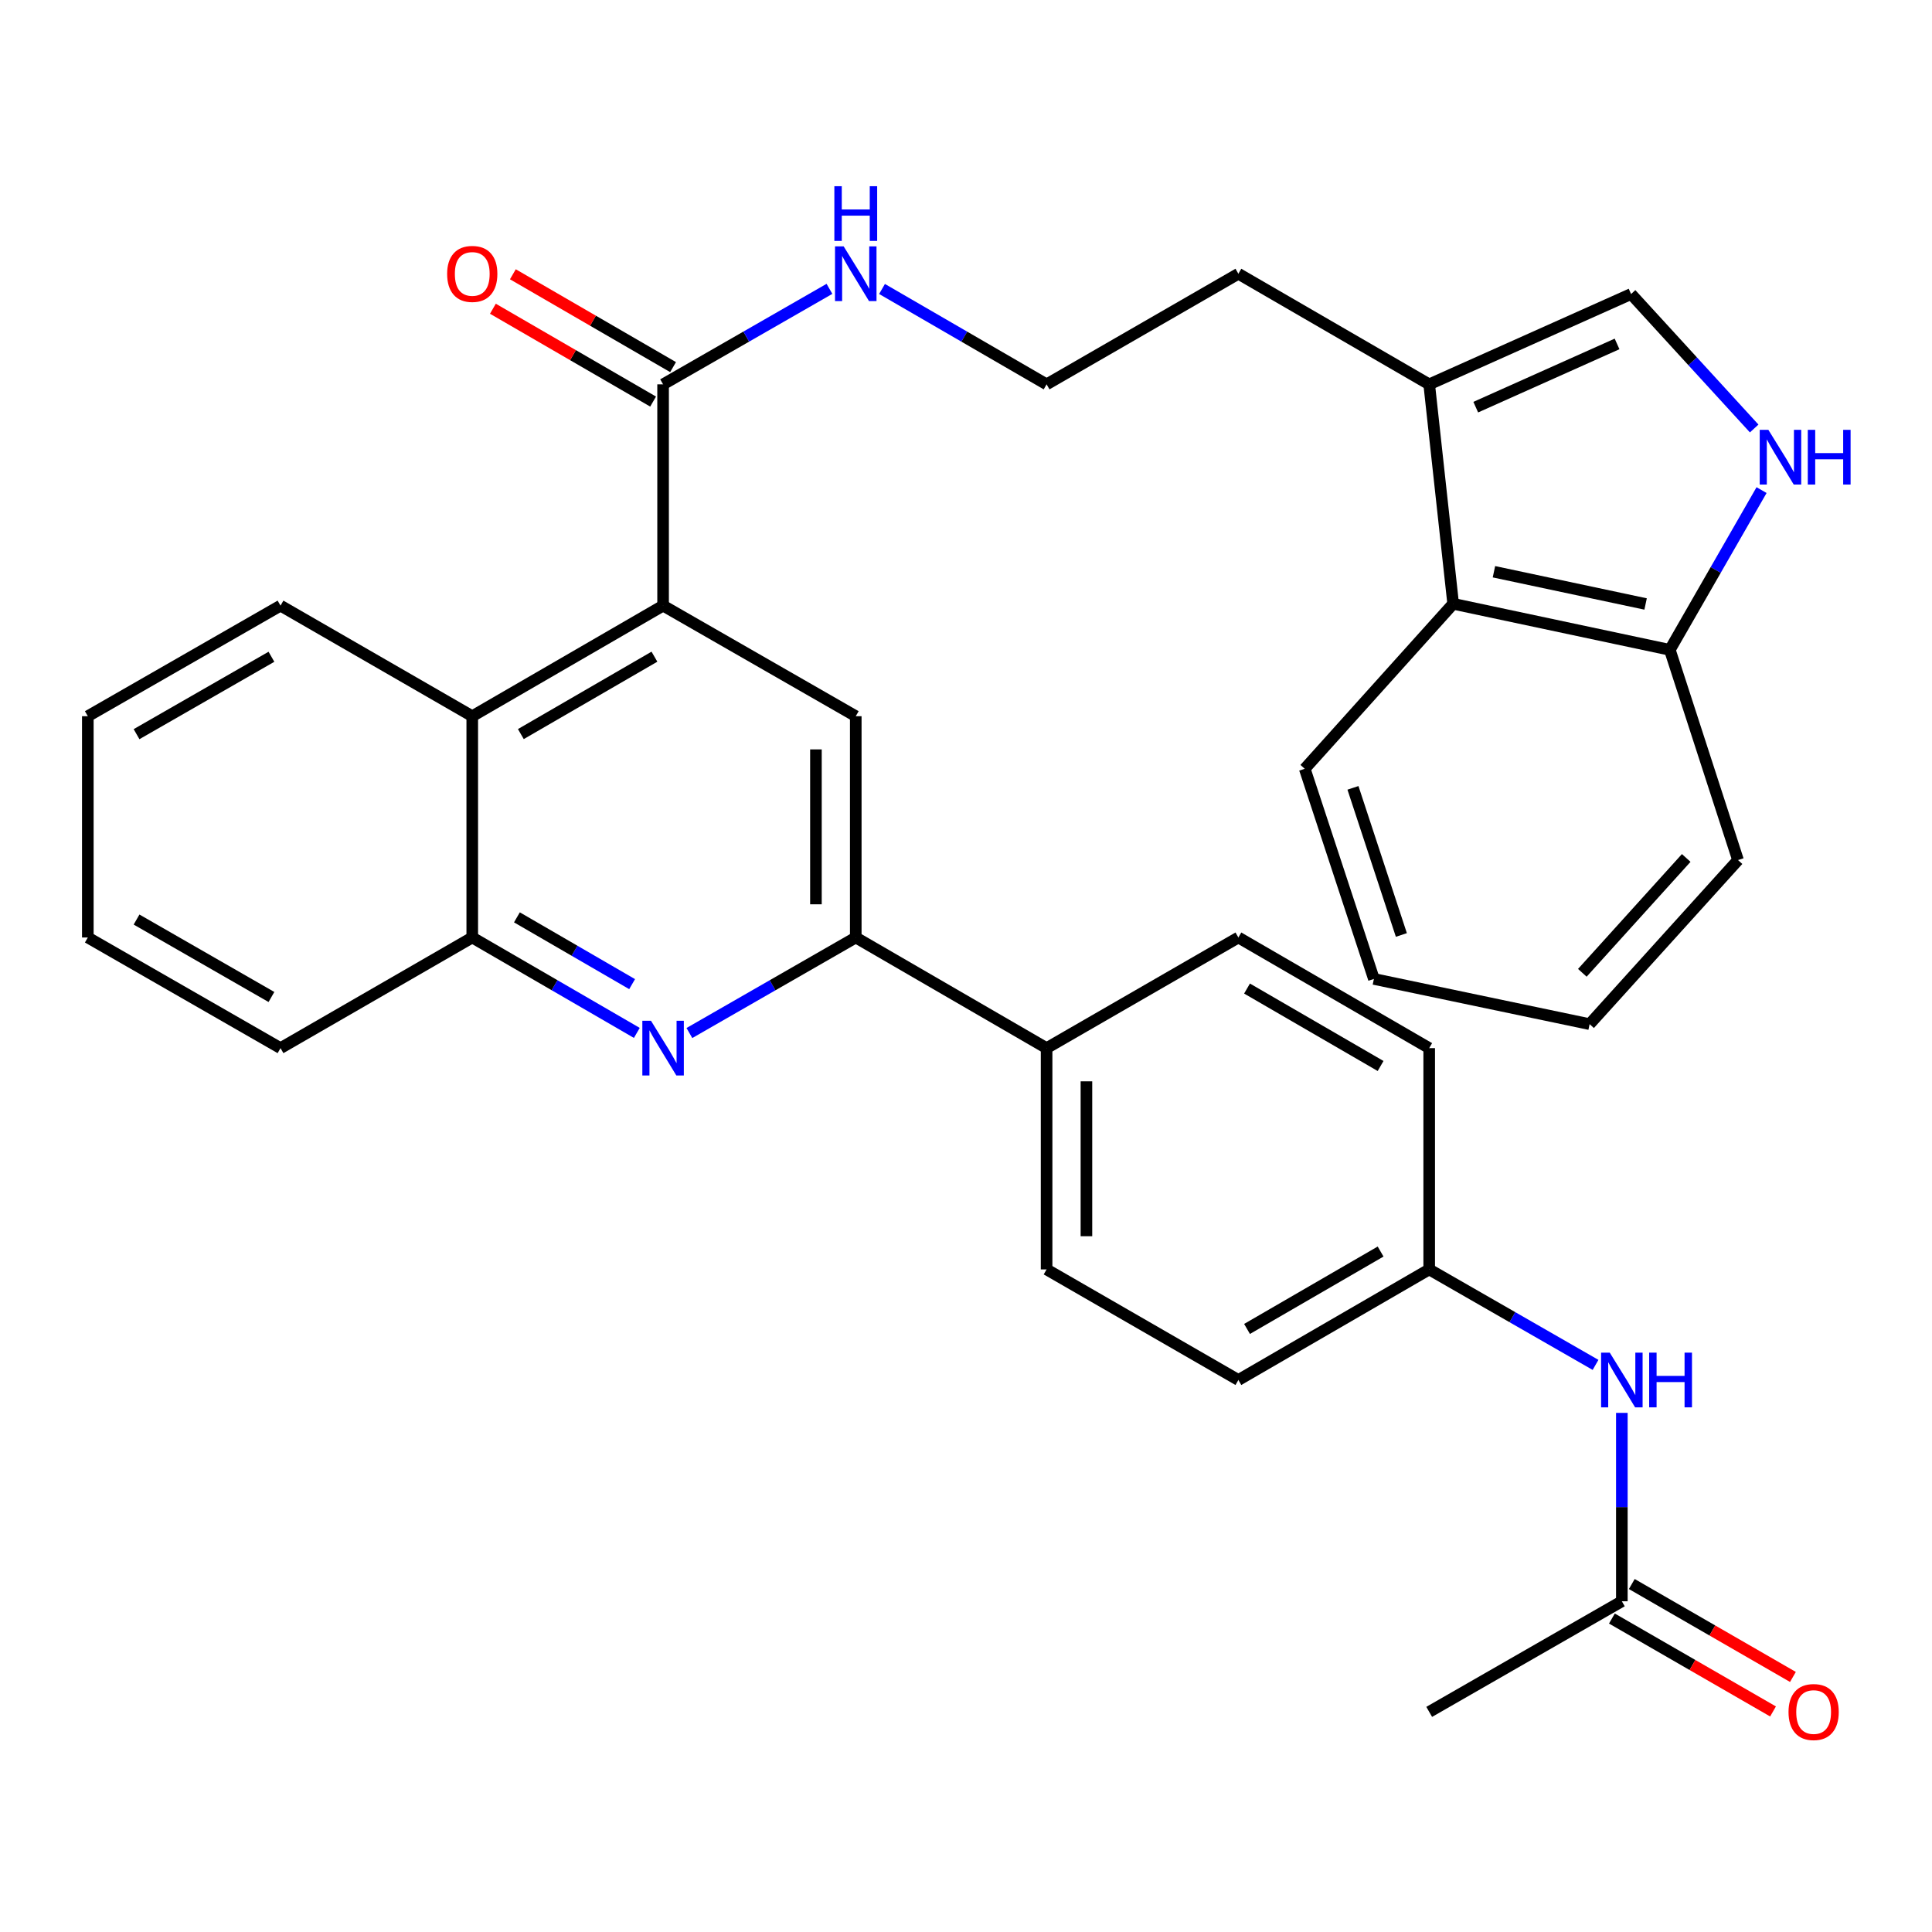 <?xml version='1.0' encoding='iso-8859-1'?>
<svg version='1.1' baseProfile='full'
              xmlns='http://www.w3.org/2000/svg'
                      xmlns:rdkit='http://www.rdkit.org/xml'
                      xmlns:xlink='http://www.w3.org/1999/xlink'
                  xml:space='preserve'
width='1000px' height='1000px' viewBox='0 0 1000 1000'>
<!-- END OF HEADER -->
<rect style='opacity:1.0;fill:#FFFFFF;stroke:none' width='1000' height='1000' x='0' y='0'> </rect>
<path class='bond-3' d='M 343.215,313.475 L 442.941,370.708' style='fill:none;fill-rule:evenodd;stroke:#000000;stroke-width:6px;stroke-linecap:butt;stroke-linejoin:miter;stroke-opacity:1' />
<path class='bond-4' d='M 343.215,313.475 L 343.215,198.938' style='fill:none;fill-rule:evenodd;stroke:#000000;stroke-width:6px;stroke-linecap:butt;stroke-linejoin:miter;stroke-opacity:1' />
<path class='bond-5' d='M 343.215,313.475 L 244.438,370.708' style='fill:none;fill-rule:evenodd;stroke:#000000;stroke-width:6px;stroke-linecap:butt;stroke-linejoin:miter;stroke-opacity:1' />
<path class='bond-5' d='M 338.734,339.898 L 269.591,379.962' style='fill:none;fill-rule:evenodd;stroke:#000000;stroke-width:6px;stroke-linecap:butt;stroke-linejoin:miter;stroke-opacity:1' />
<path class='bond-0' d='M 329.62,534.631 L 287.029,509.938' style='fill:none;fill-rule:evenodd;stroke:#0000FF;stroke-width:6px;stroke-linecap:butt;stroke-linejoin:miter;stroke-opacity:1' />
<path class='bond-0' d='M 287.029,509.938 L 244.438,485.245' style='fill:none;fill-rule:evenodd;stroke:#000000;stroke-width:6px;stroke-linecap:butt;stroke-linejoin:miter;stroke-opacity:1' />
<path class='bond-0' d='M 327.184,509.388 L 297.37,492.102' style='fill:none;fill-rule:evenodd;stroke:#0000FF;stroke-width:6px;stroke-linecap:butt;stroke-linejoin:miter;stroke-opacity:1' />
<path class='bond-0' d='M 297.37,492.102 L 267.556,474.817' style='fill:none;fill-rule:evenodd;stroke:#000000;stroke-width:6px;stroke-linecap:butt;stroke-linejoin:miter;stroke-opacity:1' />
<path class='bond-33' d='M 356.83,534.694 L 399.885,509.97' style='fill:none;fill-rule:evenodd;stroke:#0000FF;stroke-width:6px;stroke-linecap:butt;stroke-linejoin:miter;stroke-opacity:1' />
<path class='bond-33' d='M 399.885,509.97 L 442.941,485.245' style='fill:none;fill-rule:evenodd;stroke:#000000;stroke-width:6px;stroke-linecap:butt;stroke-linejoin:miter;stroke-opacity:1' />
<path class='bond-1' d='M 442.941,485.245 L 442.941,370.708' style='fill:none;fill-rule:evenodd;stroke:#000000;stroke-width:6px;stroke-linecap:butt;stroke-linejoin:miter;stroke-opacity:1' />
<path class='bond-1' d='M 422.325,468.064 L 422.325,387.889' style='fill:none;fill-rule:evenodd;stroke:#000000;stroke-width:6px;stroke-linecap:butt;stroke-linejoin:miter;stroke-opacity:1' />
<path class='bond-12' d='M 442.941,485.245 L 541.717,542.513' style='fill:none;fill-rule:evenodd;stroke:#000000;stroke-width:6px;stroke-linecap:butt;stroke-linejoin:miter;stroke-opacity:1' />
<path class='bond-2' d='M 907.963,221.786 L 876.102,186.985' style='fill:none;fill-rule:evenodd;stroke:#0000FF;stroke-width:6px;stroke-linecap:butt;stroke-linejoin:miter;stroke-opacity:1' />
<path class='bond-2' d='M 876.102,186.985 L 844.242,152.185' style='fill:none;fill-rule:evenodd;stroke:#000000;stroke-width:6px;stroke-linecap:butt;stroke-linejoin:miter;stroke-opacity:1' />
<path class='bond-36' d='M 911.782,253.678 L 888.04,295.019' style='fill:none;fill-rule:evenodd;stroke:#0000FF;stroke-width:6px;stroke-linecap:butt;stroke-linejoin:miter;stroke-opacity:1' />
<path class='bond-36' d='M 888.04,295.019 L 864.297,336.359' style='fill:none;fill-rule:evenodd;stroke:#000000;stroke-width:6px;stroke-linecap:butt;stroke-linejoin:miter;stroke-opacity:1' />
<path class='bond-14' d='M 348.383,190.02 L 306.922,165.991' style='fill:none;fill-rule:evenodd;stroke:#000000;stroke-width:6px;stroke-linecap:butt;stroke-linejoin:miter;stroke-opacity:1' />
<path class='bond-14' d='M 306.922,165.991 L 265.461,141.963' style='fill:none;fill-rule:evenodd;stroke:#FF0000;stroke-width:6px;stroke-linecap:butt;stroke-linejoin:miter;stroke-opacity:1' />
<path class='bond-14' d='M 338.046,207.857 L 296.585,183.829' style='fill:none;fill-rule:evenodd;stroke:#000000;stroke-width:6px;stroke-linecap:butt;stroke-linejoin:miter;stroke-opacity:1' />
<path class='bond-14' d='M 296.585,183.829 L 255.124,159.8' style='fill:none;fill-rule:evenodd;stroke:#FF0000;stroke-width:6px;stroke-linecap:butt;stroke-linejoin:miter;stroke-opacity:1' />
<path class='bond-16' d='M 343.215,198.938 L 386.271,174.223' style='fill:none;fill-rule:evenodd;stroke:#000000;stroke-width:6px;stroke-linecap:butt;stroke-linejoin:miter;stroke-opacity:1' />
<path class='bond-16' d='M 386.271,174.223 L 429.327,149.508' style='fill:none;fill-rule:evenodd;stroke:#0000FF;stroke-width:6px;stroke-linecap:butt;stroke-linejoin:miter;stroke-opacity:1' />
<path class='bond-7' d='M 244.438,370.708 L 244.438,485.245' style='fill:none;fill-rule:evenodd;stroke:#000000;stroke-width:6px;stroke-linecap:butt;stroke-linejoin:miter;stroke-opacity:1' />
<path class='bond-24' d='M 244.438,370.708 L 145.193,313.475' style='fill:none;fill-rule:evenodd;stroke:#000000;stroke-width:6px;stroke-linecap:butt;stroke-linejoin:miter;stroke-opacity:1' />
<path class='bond-6' d='M 844.242,152.185 L 739.751,198.938' style='fill:none;fill-rule:evenodd;stroke:#000000;stroke-width:6px;stroke-linecap:butt;stroke-linejoin:miter;stroke-opacity:1' />
<path class='bond-6' d='M 836.989,178.016 L 763.845,210.744' style='fill:none;fill-rule:evenodd;stroke:#000000;stroke-width:6px;stroke-linecap:butt;stroke-linejoin:miter;stroke-opacity:1' />
<path class='bond-25' d='M 244.438,485.245 L 145.193,542.513' style='fill:none;fill-rule:evenodd;stroke:#000000;stroke-width:6px;stroke-linecap:butt;stroke-linejoin:miter;stroke-opacity:1' />
<path class='bond-8' d='M 739.751,198.938 L 640.986,141.693' style='fill:none;fill-rule:evenodd;stroke:#000000;stroke-width:6px;stroke-linecap:butt;stroke-linejoin:miter;stroke-opacity:1' />
<path class='bond-9' d='M 739.751,198.938 L 752.155,312.524' style='fill:none;fill-rule:evenodd;stroke:#000000;stroke-width:6px;stroke-linecap:butt;stroke-linejoin:miter;stroke-opacity:1' />
<path class='bond-10' d='M 752.155,312.524 L 864.297,336.359' style='fill:none;fill-rule:evenodd;stroke:#000000;stroke-width:6px;stroke-linecap:butt;stroke-linejoin:miter;stroke-opacity:1' />
<path class='bond-10' d='M 773.262,295.933 L 851.762,312.618' style='fill:none;fill-rule:evenodd;stroke:#000000;stroke-width:6px;stroke-linecap:butt;stroke-linejoin:miter;stroke-opacity:1' />
<path class='bond-26' d='M 752.155,312.524 L 675.335,397.922' style='fill:none;fill-rule:evenodd;stroke:#000000;stroke-width:6px;stroke-linecap:butt;stroke-linejoin:miter;stroke-opacity:1' />
<path class='bond-28' d='M 864.297,336.359 L 899.597,445.168' style='fill:none;fill-rule:evenodd;stroke:#000000;stroke-width:6px;stroke-linecap:butt;stroke-linejoin:miter;stroke-opacity:1' />
<path class='bond-11' d='M 839.466,828.819 L 839.466,780.063' style='fill:none;fill-rule:evenodd;stroke:#000000;stroke-width:6px;stroke-linecap:butt;stroke-linejoin:miter;stroke-opacity:1' />
<path class='bond-11' d='M 839.466,780.063 L 839.466,731.306' style='fill:none;fill-rule:evenodd;stroke:#0000FF;stroke-width:6px;stroke-linecap:butt;stroke-linejoin:miter;stroke-opacity:1' />
<path class='bond-15' d='M 834.316,837.749 L 876.018,861.797' style='fill:none;fill-rule:evenodd;stroke:#000000;stroke-width:6px;stroke-linecap:butt;stroke-linejoin:miter;stroke-opacity:1' />
<path class='bond-15' d='M 876.018,861.797 L 917.72,885.846' style='fill:none;fill-rule:evenodd;stroke:#FF0000;stroke-width:6px;stroke-linecap:butt;stroke-linejoin:miter;stroke-opacity:1' />
<path class='bond-15' d='M 844.616,819.889 L 886.317,843.938' style='fill:none;fill-rule:evenodd;stroke:#000000;stroke-width:6px;stroke-linecap:butt;stroke-linejoin:miter;stroke-opacity:1' />
<path class='bond-15' d='M 886.317,843.938 L 928.019,867.986' style='fill:none;fill-rule:evenodd;stroke:#FF0000;stroke-width:6px;stroke-linecap:butt;stroke-linejoin:miter;stroke-opacity:1' />
<path class='bond-27' d='M 839.466,828.819 L 739.751,886.064' style='fill:none;fill-rule:evenodd;stroke:#000000;stroke-width:6px;stroke-linecap:butt;stroke-linejoin:miter;stroke-opacity:1' />
<path class='bond-17' d='M 541.717,542.513 L 541.717,657.049' style='fill:none;fill-rule:evenodd;stroke:#000000;stroke-width:6px;stroke-linecap:butt;stroke-linejoin:miter;stroke-opacity:1' />
<path class='bond-17' d='M 562.334,559.693 L 562.334,639.869' style='fill:none;fill-rule:evenodd;stroke:#000000;stroke-width:6px;stroke-linecap:butt;stroke-linejoin:miter;stroke-opacity:1' />
<path class='bond-18' d='M 541.717,542.513 L 640.986,485.245' style='fill:none;fill-rule:evenodd;stroke:#000000;stroke-width:6px;stroke-linecap:butt;stroke-linejoin:miter;stroke-opacity:1' />
<path class='bond-13' d='M 825.852,706.469 L 782.801,681.759' style='fill:none;fill-rule:evenodd;stroke:#0000FF;stroke-width:6px;stroke-linecap:butt;stroke-linejoin:miter;stroke-opacity:1' />
<path class='bond-13' d='M 782.801,681.759 L 739.751,657.049' style='fill:none;fill-rule:evenodd;stroke:#000000;stroke-width:6px;stroke-linecap:butt;stroke-linejoin:miter;stroke-opacity:1' />
<path class='bond-22' d='M 456.535,149.572 L 499.126,174.255' style='fill:none;fill-rule:evenodd;stroke:#0000FF;stroke-width:6px;stroke-linecap:butt;stroke-linejoin:miter;stroke-opacity:1' />
<path class='bond-22' d='M 499.126,174.255 L 541.717,198.938' style='fill:none;fill-rule:evenodd;stroke:#000000;stroke-width:6px;stroke-linecap:butt;stroke-linejoin:miter;stroke-opacity:1' />
<path class='bond-21' d='M 541.717,657.049 L 640.986,714.283' style='fill:none;fill-rule:evenodd;stroke:#000000;stroke-width:6px;stroke-linecap:butt;stroke-linejoin:miter;stroke-opacity:1' />
<path class='bond-20' d='M 640.986,485.245 L 739.751,542.513' style='fill:none;fill-rule:evenodd;stroke:#000000;stroke-width:6px;stroke-linecap:butt;stroke-linejoin:miter;stroke-opacity:1' />
<path class='bond-20' d='M 645.459,511.67 L 714.594,551.758' style='fill:none;fill-rule:evenodd;stroke:#000000;stroke-width:6px;stroke-linecap:butt;stroke-linejoin:miter;stroke-opacity:1' />
<path class='bond-19' d='M 739.751,657.049 L 739.751,542.513' style='fill:none;fill-rule:evenodd;stroke:#000000;stroke-width:6px;stroke-linecap:butt;stroke-linejoin:miter;stroke-opacity:1' />
<path class='bond-35' d='M 739.751,657.049 L 640.986,714.283' style='fill:none;fill-rule:evenodd;stroke:#000000;stroke-width:6px;stroke-linecap:butt;stroke-linejoin:miter;stroke-opacity:1' />
<path class='bond-35' d='M 714.599,647.796 L 645.464,687.86' style='fill:none;fill-rule:evenodd;stroke:#000000;stroke-width:6px;stroke-linecap:butt;stroke-linejoin:miter;stroke-opacity:1' />
<path class='bond-23' d='M 541.717,198.938 L 640.986,141.693' style='fill:none;fill-rule:evenodd;stroke:#000000;stroke-width:6px;stroke-linecap:butt;stroke-linejoin:miter;stroke-opacity:1' />
<path class='bond-29' d='M 145.193,313.475 L 45.455,370.708' style='fill:none;fill-rule:evenodd;stroke:#000000;stroke-width:6px;stroke-linecap:butt;stroke-linejoin:miter;stroke-opacity:1' />
<path class='bond-29' d='M 140.493,339.941 L 70.676,380.005' style='fill:none;fill-rule:evenodd;stroke:#000000;stroke-width:6px;stroke-linecap:butt;stroke-linejoin:miter;stroke-opacity:1' />
<path class='bond-34' d='M 145.193,542.513 L 45.455,485.245' style='fill:none;fill-rule:evenodd;stroke:#000000;stroke-width:6px;stroke-linecap:butt;stroke-linejoin:miter;stroke-opacity:1' />
<path class='bond-34' d='M 140.498,516.044 L 70.681,475.956' style='fill:none;fill-rule:evenodd;stroke:#000000;stroke-width:6px;stroke-linecap:butt;stroke-linejoin:miter;stroke-opacity:1' />
<path class='bond-30' d='M 675.335,397.922 L 711.128,506.697' style='fill:none;fill-rule:evenodd;stroke:#000000;stroke-width:6px;stroke-linecap:butt;stroke-linejoin:miter;stroke-opacity:1' />
<path class='bond-30' d='M 700.288,407.795 L 725.343,483.937' style='fill:none;fill-rule:evenodd;stroke:#000000;stroke-width:6px;stroke-linecap:butt;stroke-linejoin:miter;stroke-opacity:1' />
<path class='bond-37' d='M 899.597,445.168 L 822.778,530.097' style='fill:none;fill-rule:evenodd;stroke:#000000;stroke-width:6px;stroke-linecap:butt;stroke-linejoin:miter;stroke-opacity:1' />
<path class='bond-37' d='M 872.785,444.078 L 819.011,503.528' style='fill:none;fill-rule:evenodd;stroke:#000000;stroke-width:6px;stroke-linecap:butt;stroke-linejoin:miter;stroke-opacity:1' />
<path class='bond-31' d='M 45.455,370.708 L 45.455,485.245' style='fill:none;fill-rule:evenodd;stroke:#000000;stroke-width:6px;stroke-linecap:butt;stroke-linejoin:miter;stroke-opacity:1' />
<path class='bond-32' d='M 711.128,506.697 L 822.778,530.097' style='fill:none;fill-rule:evenodd;stroke:#000000;stroke-width:6px;stroke-linecap:butt;stroke-linejoin:miter;stroke-opacity:1' />
<path  class='atom-1' d='M 336.955 528.353
L 346.235 543.353
Q 347.155 544.833, 348.635 547.513
Q 350.115 550.193, 350.195 550.353
L 350.195 528.353
L 353.955 528.353
L 353.955 556.673
L 350.075 556.673
L 340.115 540.273
Q 338.955 538.353, 337.715 536.153
Q 336.515 533.953, 336.155 533.273
L 336.155 556.673
L 332.475 556.673
L 332.475 528.353
L 336.955 528.353
' fill='#0000FF'/>
<path  class='atom-3' d='M 915.306 222.484
L 924.586 237.484
Q 925.506 238.964, 926.986 241.644
Q 928.466 244.324, 928.546 244.484
L 928.546 222.484
L 932.306 222.484
L 932.306 250.804
L 928.426 250.804
L 918.466 234.404
Q 917.306 232.484, 916.066 230.284
Q 914.866 228.084, 914.506 227.404
L 914.506 250.804
L 910.826 250.804
L 910.826 222.484
L 915.306 222.484
' fill='#0000FF'/>
<path  class='atom-3' d='M 935.706 222.484
L 939.546 222.484
L 939.546 234.524
L 954.026 234.524
L 954.026 222.484
L 957.866 222.484
L 957.866 250.804
L 954.026 250.804
L 954.026 237.724
L 939.546 237.724
L 939.546 250.804
L 935.706 250.804
L 935.706 222.484
' fill='#0000FF'/>
<path  class='atom-14' d='M 833.206 700.123
L 842.486 715.123
Q 843.406 716.603, 844.886 719.283
Q 846.366 721.963, 846.446 722.123
L 846.446 700.123
L 850.206 700.123
L 850.206 728.443
L 846.326 728.443
L 836.366 712.043
Q 835.206 710.123, 833.966 707.923
Q 832.766 705.723, 832.406 705.043
L 832.406 728.443
L 828.726 728.443
L 828.726 700.123
L 833.206 700.123
' fill='#0000FF'/>
<path  class='atom-14' d='M 853.606 700.123
L 857.446 700.123
L 857.446 712.163
L 871.926 712.163
L 871.926 700.123
L 875.766 700.123
L 875.766 728.443
L 871.926 728.443
L 871.926 715.363
L 857.446 715.363
L 857.446 728.443
L 853.606 728.443
L 853.606 700.123
' fill='#0000FF'/>
<path  class='atom-15' d='M 231.438 141.773
Q 231.438 134.973, 234.798 131.173
Q 238.158 127.373, 244.438 127.373
Q 250.718 127.373, 254.078 131.173
Q 257.438 134.973, 257.438 141.773
Q 257.438 148.653, 254.038 152.573
Q 250.638 156.453, 244.438 156.453
Q 238.198 156.453, 234.798 152.573
Q 231.438 148.693, 231.438 141.773
M 244.438 153.253
Q 248.758 153.253, 251.078 150.373
Q 253.438 147.453, 253.438 141.773
Q 253.438 136.213, 251.078 133.413
Q 248.758 130.573, 244.438 130.573
Q 240.118 130.573, 237.758 133.373
Q 235.438 136.173, 235.438 141.773
Q 235.438 147.493, 237.758 150.373
Q 240.118 153.253, 244.438 153.253
' fill='#FF0000'/>
<path  class='atom-16' d='M 925.735 886.144
Q 925.735 879.344, 929.095 875.544
Q 932.455 871.744, 938.735 871.744
Q 945.015 871.744, 948.375 875.544
Q 951.735 879.344, 951.735 886.144
Q 951.735 893.024, 948.335 896.944
Q 944.935 900.824, 938.735 900.824
Q 932.495 900.824, 929.095 896.944
Q 925.735 893.064, 925.735 886.144
M 938.735 897.624
Q 943.055 897.624, 945.375 894.744
Q 947.735 891.824, 947.735 886.144
Q 947.735 880.584, 945.375 877.784
Q 943.055 874.944, 938.735 874.944
Q 934.415 874.944, 932.055 877.744
Q 929.735 880.544, 929.735 886.144
Q 929.735 891.864, 932.055 894.744
Q 934.415 897.624, 938.735 897.624
' fill='#FF0000'/>
<path  class='atom-17' d='M 436.681 127.533
L 445.961 142.533
Q 446.881 144.013, 448.361 146.693
Q 449.841 149.373, 449.921 149.533
L 449.921 127.533
L 453.681 127.533
L 453.681 155.853
L 449.801 155.853
L 439.841 139.453
Q 438.681 137.533, 437.441 135.333
Q 436.241 133.133, 435.881 132.453
L 435.881 155.853
L 432.201 155.853
L 432.201 127.533
L 436.681 127.533
' fill='#0000FF'/>
<path  class='atom-17' d='M 431.861 96.381
L 435.701 96.381
L 435.701 108.421
L 450.181 108.421
L 450.181 96.381
L 454.021 96.381
L 454.021 124.701
L 450.181 124.701
L 450.181 111.621
L 435.701 111.621
L 435.701 124.701
L 431.861 124.701
L 431.861 96.381
' fill='#0000FF'/>
</svg>

